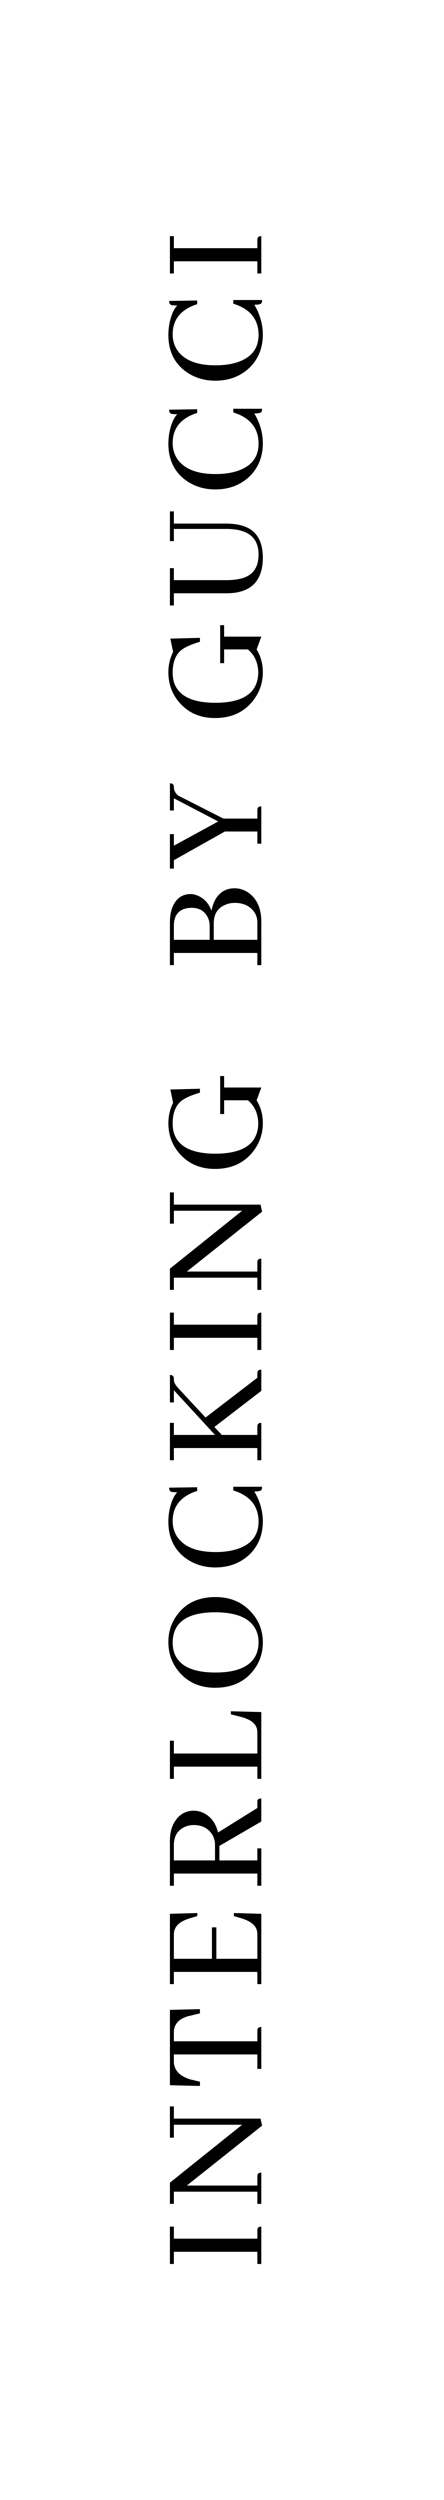<svg xmlns="http://www.w3.org/2000/svg" xmlns:xlink="http://www.w3.org/1999/xlink" width="192" zoomAndPan="magnify" viewBox="0 0 144 810" height="1080" preserveAspectRatio="xMidYMid meet"><defs><g></g></defs><rect x="-14.4" width="172.8" fill="#ffffff" y="-81" height="972" fill-opacity="1"></rect><rect x="-14.4" width="172.8" fill="#ffffff" y="-81" height="972" fill-opacity="1"></rect><g fill="#000000" fill-opacity="1"><g transform="translate(84.749, 735.474)"><g><path d="M 0 -14.078 C -0.727 -14.078 -1.141 -13.816 -1.234 -13.297 C -1.266 -13.129 -1.281 -12.961 -1.281 -12.797 L -1.281 -10.172 L -28.359 -10.172 L -28.359 -14.078 L -29.641 -14.078 L -29.641 -1.969 L -28.359 -1.969 L -28.359 -5.922 L -1.281 -5.922 L -1.281 -1.969 L 0 -1.969 Z M 0 -14.078 "></path></g></g></g><g fill="#000000" fill-opacity="1"><g transform="translate(84.749, 715.016)"><g><path d="M -28.359 -22.438 L -28.359 -26.625 L -6.219 -26.625 L -29.641 -7.859 L -29.641 -0.984 L -28.359 -0.984 L -28.359 -4.938 L -1.281 -4.938 L -1.281 -0.984 L 0 -0.984 L 0 -11.109 C -0.727 -11.109 -1.141 -10.848 -1.234 -10.328 C -1.266 -10.16 -1.281 -9.992 -1.281 -9.828 L -1.281 -6.922 L -24.156 -6.922 L 0.25 -26.328 L -0.25 -28.609 L -28.359 -28.609 L -28.359 -32.562 L -29.641 -32.562 L -29.641 -22.438 Z M -28.359 -22.438 "></path></g></g></g><g fill="#000000" fill-opacity="1"><g transform="translate(84.749, 677.562)"><g><path d="M 0 -20.844 C -0.727 -20.844 -1.141 -20.582 -1.234 -20.062 C -1.266 -19.895 -1.281 -19.727 -1.281 -19.562 L -1.281 -16.203 L -28.359 -16.203 L -28.359 -19.078 C -28.359 -21.742 -26.742 -23.52 -23.516 -24.406 C -23.391 -24.406 -23.289 -24.422 -23.219 -24.453 L -19.906 -25.25 L -19.906 -26.625 L -29.641 -26.391 L -29.641 -1.969 L -19.906 -1.734 L -19.906 -3.109 L -23.219 -3.906 C -26.445 -4.957 -28.16 -6.75 -28.359 -9.281 L -28.359 -11.953 L -1.281 -11.953 L -1.281 -7.266 L 0 -7.266 Z M 0 -20.844 "></path></g></g></g><g fill="#000000" fill-opacity="1"><g transform="translate(84.749, 644.802)"><g><path d="M -20.75 -25 L -29.641 -24.75 L -29.641 -1.969 L -28.359 -1.969 L -28.359 -5.922 L -1.281 -5.922 L -1.281 -1.969 L 0 -1.969 L 0 -24.75 L -8.891 -25 L -8.891 -24.016 L -6.578 -23.328 C -3.773 -22.492 -2.094 -21.273 -1.531 -19.672 C -1.363 -19.172 -1.281 -18.641 -1.281 -18.078 L -1.281 -10.172 L -14.578 -10.172 L -14.578 -20.359 L -16.016 -20.359 L -16.016 -10.172 L -28.359 -10.172 L -28.359 -18.078 C -28.359 -20.453 -26.758 -22.148 -23.562 -23.172 C -23.363 -23.234 -23.203 -23.285 -23.078 -23.328 L -20.75 -24.016 Z M -20.75 -25 "></path></g></g></g><g fill="#000000" fill-opacity="1"><g transform="translate(84.749, 612.931)"><g><path d="M 0 -14.078 L -1.281 -14.078 L -1.281 -10.172 L -13.594 -10.172 L -13.594 -14.875 L 0 -22.781 L 0 -30.234 C -0.727 -30.234 -1.141 -30.035 -1.234 -29.641 C -1.266 -29.473 -1.281 -29.273 -1.281 -29.047 L -1.281 -27.172 L -14.031 -19.219 C -14.789 -22.344 -16.422 -24.484 -18.922 -25.641 C -19.91 -26.066 -20.914 -26.281 -21.938 -26.281 C -24.406 -26.281 -26.379 -25.211 -27.859 -23.078 C -29.047 -21.328 -29.641 -19.164 -29.641 -16.594 L -29.641 -1.969 L -28.359 -1.969 L -28.359 -5.922 L -1.281 -5.922 L -1.281 -1.969 L 0 -1.969 Z M -28.359 -15.125 C -28.359 -17.957 -27.207 -19.914 -24.906 -21 C -23.945 -21.426 -22.941 -21.641 -21.891 -21.641 C -19.516 -21.641 -17.672 -20.816 -16.359 -19.172 C -15.461 -18.047 -15.016 -16.742 -15.016 -15.266 L -15.016 -10.172 L -28.359 -10.172 Z M -28.359 -15.125 "></path></g></g></g><g fill="#000000" fill-opacity="1"><g transform="translate(84.749, 578.294)"><g><path d="M 0 -23.609 L -9.875 -23.859 L -9.875 -22.875 L -6.578 -22.031 C -3.547 -21.238 -1.816 -19.922 -1.391 -18.078 C -1.316 -17.68 -1.281 -17.305 -1.281 -16.953 L -1.281 -10.172 L -28.359 -10.172 L -28.359 -14.328 L -29.641 -14.328 L -29.641 -1.969 L -28.359 -1.969 L -28.359 -5.922 L -1.281 -5.922 L -1.281 -1.969 L 0 -1.969 Z M 0 -23.609 "></path></g></g></g><g fill="#000000" fill-opacity="1"><g transform="translate(84.749, 549.536)"><g><path d="M -30.141 -17.547 C -30.141 -13.586 -28.836 -10.191 -26.234 -7.359 C -23.367 -4.266 -19.629 -2.719 -15.016 -2.719 C -9.68 -2.719 -5.566 -4.547 -2.672 -8.203 C -0.555 -10.867 0.5 -13.93 0.5 -17.391 C 0.5 -21.273 -0.816 -24.617 -3.453 -27.422 C -6.391 -30.547 -10.18 -32.109 -14.828 -32.109 C -20.254 -32.109 -24.383 -30.219 -27.219 -26.438 C -29.164 -23.863 -30.141 -20.898 -30.141 -17.547 Z M -0.891 -17.547 C -0.891 -12.766 -3.441 -9.695 -8.547 -8.344 C -10.359 -7.883 -12.453 -7.656 -14.828 -7.656 C -22.66 -7.656 -27.203 -10.023 -28.453 -14.766 C -28.648 -15.598 -28.75 -16.473 -28.75 -17.391 C -28.688 -23.879 -24.109 -27.141 -15.016 -27.172 C -7.836 -27.172 -3.375 -25.18 -1.625 -21.203 C -1.133 -20.078 -0.891 -18.859 -0.891 -17.547 Z M -0.891 -17.547 "></path></g></g></g><g fill="#000000" fill-opacity="1"><g transform="translate(84.749, 510.304)"><g><path d="M -2.266 -27.078 C -0.891 -27.078 -0.102 -27.273 0.094 -27.672 C 0.195 -27.898 0.25 -28.211 0.25 -28.609 L -9.094 -28.609 L -9.094 -27.422 C -3.656 -25.742 -0.922 -22.383 -0.891 -17.344 C -0.891 -13.062 -3.047 -10.145 -7.359 -8.594 C -9.473 -7.832 -11.961 -7.453 -14.828 -7.453 C -20.984 -7.453 -25.164 -9.148 -27.375 -12.547 C -28.289 -14.023 -28.75 -15.672 -28.75 -17.484 C -28.75 -21.609 -26.805 -24.594 -22.922 -26.438 C -22.234 -26.758 -21.523 -27.035 -20.797 -27.266 L -20.797 -28.453 L -29.891 -28.312 C -29.891 -27.582 -29.66 -27.141 -29.203 -26.984 C -28.805 -26.879 -28.16 -26.828 -27.266 -26.828 C -28.223 -25.867 -29 -24.238 -29.594 -21.938 C -29.957 -20.426 -30.141 -18.879 -30.141 -17.297 C -30.141 -12.086 -28.211 -8.102 -24.359 -5.344 C -21.617 -3.426 -18.473 -2.469 -14.922 -2.469 C -10.609 -2.469 -6.984 -3.801 -4.047 -6.469 C -1.016 -9.301 0.5 -12.992 0.5 -17.547 C 0.457 -20.867 -0.461 -24.047 -2.266 -27.078 Z M -2.266 -27.078 "></path></g></g></g><g fill="#000000" fill-opacity="1"><g transform="translate(84.749, 475.074)"><g><path d="M 0 -14.078 C -0.727 -14.078 -1.141 -13.816 -1.234 -13.297 C -1.266 -13.129 -1.281 -12.961 -1.281 -12.797 L -1.281 -10.172 L -12.797 -10.172 L -15.219 -12.75 L 0 -24.453 L 0 -31.328 C -0.727 -31.328 -1.141 -31.062 -1.234 -30.531 C -1.266 -30.363 -1.281 -30.203 -1.281 -30.047 L -1.281 -28.703 L -18.078 -15.812 L -26.281 -24.609 C -27.438 -25.828 -28.098 -26.75 -28.266 -27.375 C -28.328 -27.664 -28.359 -27.977 -28.359 -28.312 C -28.359 -29.031 -28.625 -29.441 -29.156 -29.547 C -29.312 -29.578 -29.473 -29.594 -29.641 -29.594 L -29.641 -20.703 L -28.359 -20.703 L -28.359 -24.656 L -15.016 -10.172 L -28.359 -10.172 L -28.359 -14.078 L -29.641 -14.078 L -29.641 -1.969 L -28.359 -1.969 L -28.359 -5.922 L -1.281 -5.922 L -1.281 -1.969 L 0 -1.969 Z M 0 -14.078 "></path></g></g></g><g fill="#000000" fill-opacity="1"><g transform="translate(84.749, 439.349)"><g><path d="M 0 -14.078 C -0.727 -14.078 -1.141 -13.816 -1.234 -13.297 C -1.266 -13.129 -1.281 -12.961 -1.281 -12.797 L -1.281 -10.172 L -28.359 -10.172 L -28.359 -14.078 L -29.641 -14.078 L -29.641 -1.969 L -28.359 -1.969 L -28.359 -5.922 L -1.281 -5.922 L -1.281 -1.969 L 0 -1.969 Z M 0 -14.078 "></path></g></g></g><g fill="#000000" fill-opacity="1"><g transform="translate(84.749, 418.891)"><g><path d="M -28.359 -22.438 L -28.359 -26.625 L -6.219 -26.625 L -29.641 -7.859 L -29.641 -0.984 L -28.359 -0.984 L -28.359 -4.938 L -1.281 -4.938 L -1.281 -0.984 L 0 -0.984 L 0 -11.109 C -0.727 -11.109 -1.141 -10.848 -1.234 -10.328 C -1.266 -10.16 -1.281 -9.992 -1.281 -9.828 L -1.281 -6.922 L -24.156 -6.922 L 0.25 -26.328 L -0.25 -28.609 L -28.359 -28.609 L -28.359 -32.562 L -29.641 -32.562 L -29.641 -22.438 Z M -28.359 -22.438 "></path></g></g></g><g fill="#000000" fill-opacity="1"><g transform="translate(84.749, 381.437)"><g><path d="M -13.344 -20.5 L -12.062 -20.5 L -12.062 -24.953 L -4.344 -24.953 C -2.375 -23.305 -1.27 -21.098 -1.031 -18.328 C -1 -18.066 -0.984 -17.805 -0.984 -17.547 C -1.055 -10.984 -5.672 -7.688 -14.828 -7.656 C -22.66 -7.656 -27.203 -10.023 -28.453 -14.766 C -28.648 -15.598 -28.75 -16.473 -28.75 -17.391 C -28.75 -20.785 -27.812 -23.238 -25.938 -24.75 C -24.656 -25.738 -22.645 -26.629 -19.906 -27.422 L -19.906 -28.703 L -29.5 -28.453 L -28.609 -24.156 C -29.629 -22.082 -30.141 -19.879 -30.141 -17.547 C -30.141 -13.586 -28.836 -10.191 -26.234 -7.359 C -23.367 -4.266 -19.629 -2.719 -15.016 -2.719 C -9.742 -2.719 -5.629 -4.594 -2.672 -8.344 C -0.555 -11.082 0.5 -14.148 0.5 -17.547 C 0.5 -20.016 -0.047 -22.254 -1.141 -24.266 C -1.266 -24.523 -1.395 -24.738 -1.531 -24.906 L 0 -29.094 L -12.062 -29.094 L -12.062 -32.812 L -13.344 -32.812 Z M -13.344 -20.5 "></path></g></g></g><g fill="#000000" fill-opacity="1"><g transform="translate(84.749, 342.744)"><g></g></g></g><g fill="#000000" fill-opacity="1"><g transform="translate(84.749, 328.708)"><g></g></g></g><g fill="#000000" fill-opacity="1"><g transform="translate(84.749, 314.666)"><g><path d="M -22.922 -25 C -25.43 -25 -27.297 -23.812 -28.516 -21.438 C -29.266 -19.895 -29.641 -18.035 -29.641 -15.859 L -29.641 -1.969 L -28.359 -1.969 L -28.359 -5.922 L -1.281 -5.922 L -1.281 -1.969 L 0 -1.969 L 0 -16.016 C 0 -20.254 -1.348 -23.363 -4.047 -25.344 C -5.461 -26.363 -7.016 -26.875 -8.703 -26.875 C -11.336 -26.875 -13.379 -25.707 -14.828 -23.375 C -15.453 -22.281 -15.895 -21.023 -16.156 -19.609 C -17.039 -21.984 -18.539 -23.613 -20.656 -24.5 C -21.445 -24.832 -22.203 -25 -22.922 -25 Z M -28.359 -14.672 C -28.359 -18.066 -26.859 -19.992 -23.859 -20.453 C -23.43 -20.516 -22.988 -20.547 -22.531 -20.547 C -20.383 -20.547 -18.77 -19.707 -17.688 -18.031 C -17.062 -17.039 -16.75 -15.891 -16.75 -14.578 L -16.75 -10.172 L -28.359 -10.172 Z M -15.422 -15.516 C -15.422 -18.516 -14.148 -20.523 -11.609 -21.547 C -10.691 -21.941 -9.688 -22.141 -8.594 -22.141 C -6.062 -22.141 -4.086 -21.316 -2.672 -19.672 C -1.742 -18.578 -1.281 -17.273 -1.281 -15.766 L -1.281 -10.172 L -15.422 -10.172 Z M -15.422 -15.516 "></path></g></g></g><g fill="#000000" fill-opacity="1"><g transform="translate(84.749, 281.164)"><g><path d="M 0 -19.906 C -0.727 -19.906 -1.141 -19.645 -1.234 -19.125 C -1.266 -18.957 -1.281 -18.789 -1.281 -18.625 L -1.281 -15.953 L -12.297 -15.953 L -26.984 -23.422 C -27.867 -24.18 -28.328 -25.07 -28.359 -26.094 C -28.359 -26.812 -28.625 -27.223 -29.156 -27.328 C -29.312 -27.359 -29.473 -27.375 -29.641 -27.375 L -29.641 -18.578 L -28.359 -18.578 L -28.359 -22.531 L -13.984 -15.016 L -28.359 -7.172 L -28.359 -10.922 L -29.641 -10.922 L -29.641 0.25 L -28.359 0.25 L -28.359 -2.469 L -11.812 -11.766 L -1.281 -11.766 L -1.281 -7.812 L 0 -7.812 Z M 0 -19.906 "></path></g></g></g><g fill="#000000" fill-opacity="1"><g transform="translate(84.749, 249.392)"><g></g></g></g><g fill="#000000" fill-opacity="1"><g transform="translate(84.749, 235.357)"><g><path d="M -13.344 -20.5 L -12.062 -20.5 L -12.062 -24.953 L -4.344 -24.953 C -2.375 -23.305 -1.27 -21.098 -1.031 -18.328 C -1 -18.066 -0.984 -17.805 -0.984 -17.547 C -1.055 -10.984 -5.672 -7.688 -14.828 -7.656 C -22.66 -7.656 -27.203 -10.023 -28.453 -14.766 C -28.648 -15.598 -28.75 -16.473 -28.75 -17.391 C -28.75 -20.785 -27.812 -23.238 -25.938 -24.75 C -24.656 -25.738 -22.645 -26.629 -19.906 -27.422 L -19.906 -28.703 L -29.5 -28.453 L -28.609 -24.156 C -29.629 -22.082 -30.141 -19.879 -30.141 -17.547 C -30.141 -13.586 -28.836 -10.191 -26.234 -7.359 C -23.367 -4.266 -19.629 -2.719 -15.016 -2.719 C -9.742 -2.719 -5.629 -4.594 -2.672 -8.344 C -0.555 -11.082 0.5 -14.148 0.5 -17.547 C 0.5 -20.016 -0.047 -22.254 -1.141 -24.266 C -1.266 -24.523 -1.395 -24.738 -1.531 -24.906 L 0 -29.094 L -12.062 -29.094 L -12.062 -32.812 L -13.344 -32.812 Z M -13.344 -20.5 "></path></g></g></g><g fill="#000000" fill-opacity="1"><g transform="translate(84.749, 196.668)"><g><path d="M -28.359 -0.5 L -28.359 -4.453 L -11.109 -4.453 C -3.41 -4.516 0.457 -8.348 0.5 -15.953 C 0.5 -21.754 -1.875 -25.266 -6.625 -26.484 C -8.07 -26.848 -9.719 -27.031 -11.562 -27.031 L -28.359 -27.031 L -28.359 -30.984 L -29.641 -30.984 L -29.641 -21.344 L -28.359 -21.344 L -28.359 -25.297 L -11.266 -25.297 C -4.879 -25.297 -1.438 -22.926 -0.938 -18.188 C -0.906 -17.789 -0.891 -17.395 -0.891 -17 C -0.891 -12.977 -2.586 -10.441 -5.984 -9.391 C -7.461 -8.93 -9.27 -8.703 -11.406 -8.703 L -28.359 -8.703 L -28.359 -12.594 L -29.641 -12.594 L -29.641 -0.5 Z M -28.359 -0.5 "></path></g></g></g><g fill="#000000" fill-opacity="1"><g transform="translate(84.749, 161.043)"><g><path d="M -2.266 -27.078 C -0.891 -27.078 -0.102 -27.273 0.094 -27.672 C 0.195 -27.898 0.25 -28.211 0.25 -28.609 L -9.094 -28.609 L -9.094 -27.422 C -3.656 -25.742 -0.922 -22.383 -0.891 -17.344 C -0.891 -13.062 -3.047 -10.145 -7.359 -8.594 C -9.473 -7.832 -11.961 -7.453 -14.828 -7.453 C -20.984 -7.453 -25.164 -9.148 -27.375 -12.547 C -28.289 -14.023 -28.75 -15.672 -28.75 -17.484 C -28.75 -21.609 -26.805 -24.594 -22.922 -26.438 C -22.234 -26.758 -21.523 -27.035 -20.797 -27.266 L -20.797 -28.453 L -29.891 -28.312 C -29.891 -27.582 -29.66 -27.141 -29.203 -26.984 C -28.805 -26.879 -28.16 -26.828 -27.266 -26.828 C -28.223 -25.867 -29 -24.238 -29.594 -21.938 C -29.957 -20.426 -30.141 -18.879 -30.141 -17.297 C -30.141 -12.086 -28.211 -8.102 -24.359 -5.344 C -21.617 -3.426 -18.473 -2.469 -14.922 -2.469 C -10.609 -2.469 -6.984 -3.801 -4.047 -6.469 C -1.016 -9.301 0.5 -12.992 0.5 -17.547 C 0.457 -20.867 -0.461 -24.047 -2.266 -27.078 Z M -2.266 -27.078 "></path></g></g></g><g fill="#000000" fill-opacity="1"><g transform="translate(84.749, 125.812)"><g><path d="M -2.266 -27.078 C -0.891 -27.078 -0.102 -27.273 0.094 -27.672 C 0.195 -27.898 0.25 -28.211 0.25 -28.609 L -9.094 -28.609 L -9.094 -27.422 C -3.656 -25.742 -0.922 -22.383 -0.891 -17.344 C -0.891 -13.062 -3.047 -10.145 -7.359 -8.594 C -9.473 -7.832 -11.961 -7.453 -14.828 -7.453 C -20.984 -7.453 -25.164 -9.148 -27.375 -12.547 C -28.289 -14.023 -28.75 -15.672 -28.75 -17.484 C -28.75 -21.609 -26.805 -24.594 -22.922 -26.438 C -22.234 -26.758 -21.523 -27.035 -20.797 -27.266 L -20.797 -28.453 L -29.891 -28.312 C -29.891 -27.582 -29.66 -27.141 -29.203 -26.984 C -28.805 -26.879 -28.16 -26.828 -27.266 -26.828 C -28.223 -25.867 -29 -24.238 -29.594 -21.938 C -29.957 -20.426 -30.141 -18.879 -30.141 -17.297 C -30.141 -12.086 -28.211 -8.102 -24.359 -5.344 C -21.617 -3.426 -18.473 -2.469 -14.922 -2.469 C -10.609 -2.469 -6.984 -3.801 -4.047 -6.469 C -1.016 -9.301 0.5 -12.992 0.5 -17.547 C 0.457 -20.867 -0.461 -24.047 -2.266 -27.078 Z M -2.266 -27.078 "></path></g></g></g><g fill="#000000" fill-opacity="1"><g transform="translate(84.749, 90.582)"><g><path d="M 0 -14.078 C -0.727 -14.078 -1.141 -13.816 -1.234 -13.297 C -1.266 -13.129 -1.281 -12.961 -1.281 -12.797 L -1.281 -10.172 L -28.359 -10.172 L -28.359 -14.078 L -29.641 -14.078 L -29.641 -1.969 L -28.359 -1.969 L -28.359 -5.922 L -1.281 -5.922 L -1.281 -1.969 L 0 -1.969 Z M 0 -14.078 "></path></g></g></g></svg>
